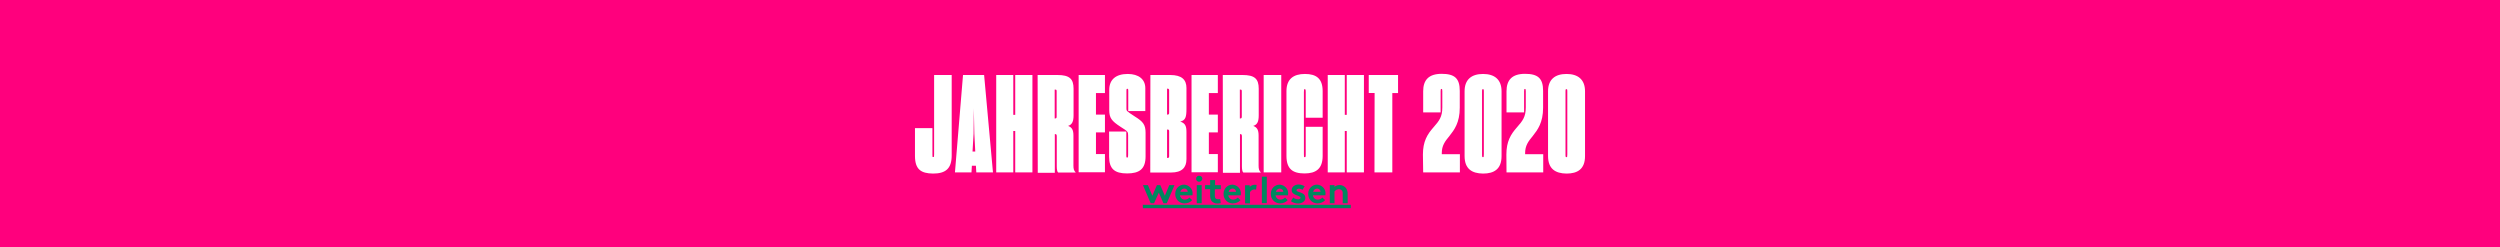 <?xml version="1.0" encoding="utf-8"?>
<!-- Generator: Adobe Illustrator 27.5.0, SVG Export Plug-In . SVG Version: 6.00 Build 0)  -->
<svg version="1.1" id="Ebene_1" xmlns="http://www.w3.org/2000/svg" xmlns:xlink="http://www.w3.org/1999/xlink" x="0px" y="0px"
	 viewBox="0 0 1920 190" style="enable-background:new 0 0 1920 190;" xml:space="preserve">
<style type="text/css">
	.st0{fill:#FF007D;}
	.st1{enable-background:new    ;}
	.st2{fill:#FFFFFF;}
	.st3{fill:#00875F;}
</style>
<g>
	
		<rect id="Rechteck_90_00000103975940552250294990000002239426451387809667_" x="-11" y="-1.1" class="st0" width="1942" height="192.2"/>
	<g>
		<g class="st1">
			<path class="st2" d="M702.7,119.7V98.4h13.4v20.4c0,1.8,0,1.8,0.6,1.8c0.7,0,0.7-0.2,0.7-2.3V57.6h13.5v61.8
				c0,10.2-4.8,13.9-14.3,13.9C707.3,133.2,702.7,130.1,702.7,119.7z"/>
			<path class="st2" d="M739.6,57.6h16.2l6.8,74.8h-12.8l-0.3-5.1h-3.1l-0.3,5.1h-12.7L739.6,57.6z M746.9,116.4h2.1l-0.7-13.6
				l-0.4-19.6l-0.2,19.6L746.9,116.4z"/>
			<path class="st2" d="M778.2,57.6v30.6h1.5V57.6h13.2v74.8h-13.2v-31.8h-1.5v31.8h-13.1V57.6H778.2z"/>
			<path class="st2" d="M796.9,57.6h15.2c9.2,0,12.4,2.9,12.4,10.5v20.4c0,4.8-1.1,7.2-4.2,8.2c2.9,1.1,4.1,3,4.1,7.4v23.1
				c0,2.4,0.3,3.9,1.8,5.3h-13.4c-0.9-0.3-1.2-2.5-1.2-4.8v-22.9c0-1.7-0.4-1.8-1.5-1.8v29.7H797L796.9,57.6L796.9,57.6z M810,68.7
				V91c1.2,0,1.5-0.3,1.5-1.4V70c0-1-0.3-1.2-1.2-1.2H810V68.7z"/>
			<path class="st2" d="M828.4,57.6h20.2v13.9h-6.9V88h6.9v13.7h-6.9v16.6h6.9v14h-20.2V57.6z"/>
			<path class="st2" d="M851.8,120.3V101H865v17.9c0,2,0.1,2.1,0.7,2.1c0.4,0,0.7,0,0.7-2.2v-14.9c0-2.8-0.3-3-5.8-6.5
				c-6.9-4.5-8.7-6.8-8.7-13V69c0-7.9,5.1-12.2,14.2-12.2c8.4,0,13.5,4.1,13.5,10.9v17.6h-13.1V70.2c0-1.8-0.1-2-0.7-2
				c-0.6,0-0.7,0.1-0.7,2v13c0,2-0.1,2,6.5,6.3c6.3,3.9,8.2,6.3,8.2,12.5v18.1c0,9.7-4.7,13.1-14.2,13.1
				C856,133.2,851.8,129.7,851.8,120.3z"/>
			<path class="st2" d="M883.5,57.6h15.2c8.9,0,12.5,3.6,12.5,10v16c0,6.3-0.7,8.8-4.8,9.8c3.9,1.2,4.8,3.5,4.8,8v20.8
				c0,6.5-3.5,10.3-11.8,10.3h-16L883.5,57.6L883.5,57.6z M896.3,68.1V88h0.4c0.8,0,1.2-0.3,1.2-1.4V69.3c0-0.9-0.5-1.2-1.2-1.2
				C896.7,68.1,896.3,68.1,896.3,68.1z M896.3,99.5v21.8h0.4c0.8,0,1.2-0.3,1.2-1.2v-19.2c0-1.1-0.3-1.4-1.2-1.4L896.3,99.5
				L896.3,99.5z"/>
			<path class="st2" d="M915.1,57.6h20.2v13.9h-6.9V88h6.9v13.7h-6.9v16.6h6.9v14h-20.2V57.6z"/>
			<path class="st2" d="M939.1,57.6h15.2c9.2,0,12.4,2.9,12.4,10.5v20.4c0,4.8-1,7.2-4.2,8.2c2.9,1.1,4.1,3,4.1,7.4v23.1
				c0,2.4,0.3,3.9,1.8,5.3H955c-0.9-0.3-1.2-2.5-1.2-4.8v-22.9c0-1.7-0.4-1.8-1.5-1.8v29.7h-13.1L939.1,57.6L939.1,57.6z
				 M952.2,68.7V91c1.2,0,1.5-0.3,1.5-1.4V70c0-1-0.3-1.2-1.2-1.2h-0.3V68.7z"/>
			<path class="st2" d="M970.5,57.6H984v74.8h-13.5V57.6z"/>
			<path class="st2" d="M988,119.7V70c0-9.3,5.4-13.2,14.2-13.2s13.6,3.6,13.6,13.2v20.4h-13V70.9c0-2.3-0.2-2.4-0.8-2.4
				c-0.5,0-0.6,0.1-0.6,2.3v47.6c0,2.3,0,2.3,0.6,2.3s0.8,0,0.8-2.4V97.4h13v22.3c0,9.8-5,13.5-13.9,13.5
				C992.7,133.2,988,129.7,988,119.7z"/>
			<path class="st2" d="M1032.8,57.6v30.6h1.5V57.6h13.2v74.8h-13.2v-31.8h-1.5v31.8h-13.1V57.6H1032.8z"/>
			<path class="st2" d="M1055.7,71.4h-4.5V57.6h22.5v13.9h-4.4v60.9h-13.7L1055.7,71.4L1055.7,71.4z"/>
			<path class="st2" d="M1092.8,118.7c0-10,3.3-15.5,8.1-20.9c4.5-5.1,6.8-8.1,6.8-15.4V69.8c0-1.2-0.2-1.5-0.6-1.5
				c-0.6,0-0.7,0.4-0.7,1.7v16.3H1093V70.1c0-8.6,4.2-13.4,14.2-13.4s13.9,3.5,13.9,13.1v12.9c0,11.5-4.2,17-7.9,21.7
				c-3.5,4.2-5.9,7.5-5.9,13.1v0.9h13.9v14H1093L1092.8,118.7L1092.8,118.7z"/>
			<path class="st2" d="M1124.8,119.8V70.1c0-9.2,5.5-13.3,14.2-13.3s14.2,4.2,14.2,13.3v49.8c0,10-5.8,13.4-14.2,13.4
				C1130.4,133.2,1124.8,129.7,1124.8,119.8z M1139.6,118.4V70.6c0-2-0.1-2.1-0.7-2.1s-0.7,0.1-0.7,2.1v47.8c0,2.2,0.1,2.3,0.8,2.3
				C1139.5,120.7,1139.6,120.4,1139.6,118.4z"/>
			<path class="st2" d="M1156.9,118.7c0-10,3.3-15.5,8.1-20.9c4.5-5.1,6.8-8.1,6.8-15.4V69.8c0-1.2-0.2-1.5-0.6-1.5
				c-0.6,0-0.7,0.4-0.7,1.7v16.3H1157V70.1c0-8.6,4.2-13.4,14.2-13.4s13.9,3.5,13.9,13.1v12.9c0,11.5-4.2,17-7.9,21.7
				c-3.5,4.2-5.9,7.5-5.9,13.1v0.9h13.9v14H1157L1156.9,118.7L1156.9,118.7z"/>
			<path class="st2" d="M1188.9,119.8V70.1c0-9.2,5.5-13.3,14.2-13.3s14.2,4.2,14.2,13.3v49.8c0,10-5.8,13.4-14.2,13.4
				C1194.5,133.2,1188.9,129.7,1188.9,119.8z M1203.7,118.4V70.6c0-2-0.1-2.1-0.7-2.1s-0.7,0.1-0.7,2.1v47.8c0,2.2,0.1,2.3,0.8,2.3
				C1203.6,120.7,1203.7,120.4,1203.7,118.4z"/>
		</g>
		<path id="Pfad_250" class="st3" d="M890,148l3.5,8.1h2.6l5.9-13.9H898l-3.4,8.1l-3.5-8.1h-2.6l-3.5,8.1l-3.4-8.1h-3.8l5.9,13.9
			h2.6L890,148z M913.5,151.7c-0.9,1-2.2,1.6-3.5,1.6c-2,0.1-3.5-1.4-3.8-3.3h9.6c0-0.4,0.1-0.7,0.1-1c0.3-3.8-2.6-6.9-6.4-7.2h-0.1
			c-3.8,0-6.8,3.1-6.8,6.9c0,0.1,0,0.3,0,0.3c-0.1,3.8,2.9,7,6.6,7.2c0.3,0,0.4,0,0.7,0c2.2,0,4.3-0.9,5.7-2.5L913.5,151.7z
			 M906.5,147.3c0.3-1.4,1.6-2.5,3-2.5s2.6,1,2.7,2.5H906.5z M922.9,142.2h-3.8v13.9h3.8V142.2z M918.6,137.3c0,1.3,1,2.3,2.3,2.3
			l0,0c1.3,0,2.3-1,2.5-2.3l0,0c0-1.3-1-2.3-2.3-2.3l0,0C919.8,134.8,918.6,135.8,918.6,137.3L918.6,137.3z M937.1,152.9
			c-0.5,0.1-1,0.1-1.6,0.1c-0.7,0-1.4-0.1-2-0.7c-0.4-0.5-0.5-1.2-0.5-1.7v-5.3h4.6v-3.1h-4.4v-3.9h-3.8v3.9h-3.9v3.1h3.9v4.8
			c-0.1,1.4,0.3,2.9,1,4.2c1.2,1.4,3,2.2,4.8,2c0.8,0,1.6-0.1,2.3-0.3L937.1,152.9z M950.6,151.7c-0.9,1-2.2,1.6-3.5,1.6
			c-2,0.1-3.5-1.4-3.8-3.3h9.6c0-0.4,0.1-0.7,0.1-1c0.3-3.8-2.6-6.9-6.4-7.2h-0.1c-3.8,0-6.8,3.1-6.8,6.9c0,0.1,0,0.3,0,0.3
			c-0.1,3.8,2.9,7,6.6,7.2c0.3,0,0.4,0,0.7,0c2.2,0,4.3-0.9,5.7-2.5L950.6,151.7z M943.6,147.3c0.3-1.4,1.6-2.5,3-2.5s2.6,1,2.7,2.5
			H943.6z M965.1,142c-0.4-0.1-0.8-0.1-1.3-0.1c-1.6,0-3,0.5-4,1.7v-1.3h-3.6v13.9h3.8v-8.7c0.7-1.2,2-2,3.4-2c0.4,0,0.9,0,1.3,0.1
			L965.1,142z M972.9,135.7h-3.8V156h3.8V135.7z M986.9,151.7c-0.9,1-2.2,1.6-3.5,1.6c-2,0.1-3.5-1.4-3.8-3.3h9.6
			c0-0.4,0.1-0.7,0.1-1c0.3-3.8-2.6-6.9-6.4-7.2h-0.1c-3.8,0-6.8,3.1-6.8,6.9c0,0.1,0,0.3,0,0.3c-0.1,3.8,2.9,7,6.6,7.2
			c0.3,0,0.4,0,0.7,0c2.2,0,4.3-0.9,5.7-2.5L986.9,151.7z M979.9,147.3c0.3-1.4,1.6-2.5,3-2.5s2.6,1,2.7,2.5H979.9z M991.4,154.5
			c1.6,1.2,3.5,1.8,5.6,1.8c2.9,0,5.5-1.7,5.5-4.3c0-4.8-6.8-4-6.8-5.9c0-0.7,0.9-1.2,2-1.2c0.9,0,2,0.4,2.6,0.9l1.7-2.7
			c-1.4-0.9-3-1.4-4.7-1.4c-2.7,0-5.3,1.7-5.3,4.3c0,4.4,6.8,3.8,6.8,5.9c0,0.7-0.8,1.2-1.8,1.2c-1.4,0-2.7-0.5-3.8-1.4L991.4,154.5
			z M1015.6,151.7c-0.9,1-2.2,1.6-3.5,1.6c-2,0.1-3.5-1.4-3.8-3.3h9.6c0-0.4,0.1-0.7,0.1-1c0.3-3.8-2.6-6.9-6.4-7.2h-0.1
			c-3.8,0-6.8,3.1-6.8,6.9c0,0.1,0,0.3,0,0.3c-0.1,3.8,2.9,7,6.6,7.2c0.3,0,0.4,0,0.7,0c2.2,0,4.3-0.9,5.7-2.5L1015.6,151.7z
			 M1008.5,147.3c0.3-1.4,1.6-2.5,3-2.5s2.6,1,2.7,2.5H1008.5z M1024.9,156v-9c0.8-1,2.1-1.7,3.4-1.7c0.8,0,1.6,0.3,2.1,0.8
			c0.7,0.7,0.9,1.7,0.8,2.6v7.4h3.8v-7c0.1-1.7-0.4-3.5-1.4-4.8c-1.2-1.4-3-2.2-4.8-2.2c-1.4,0-2.9,0.5-3.9,1.4v-1.3h-3.6v13.9h3.8
			V156z M877.7,157.3h159.7v2.6H877.7V157.3z"/>
	</g>
</g>
</svg>
